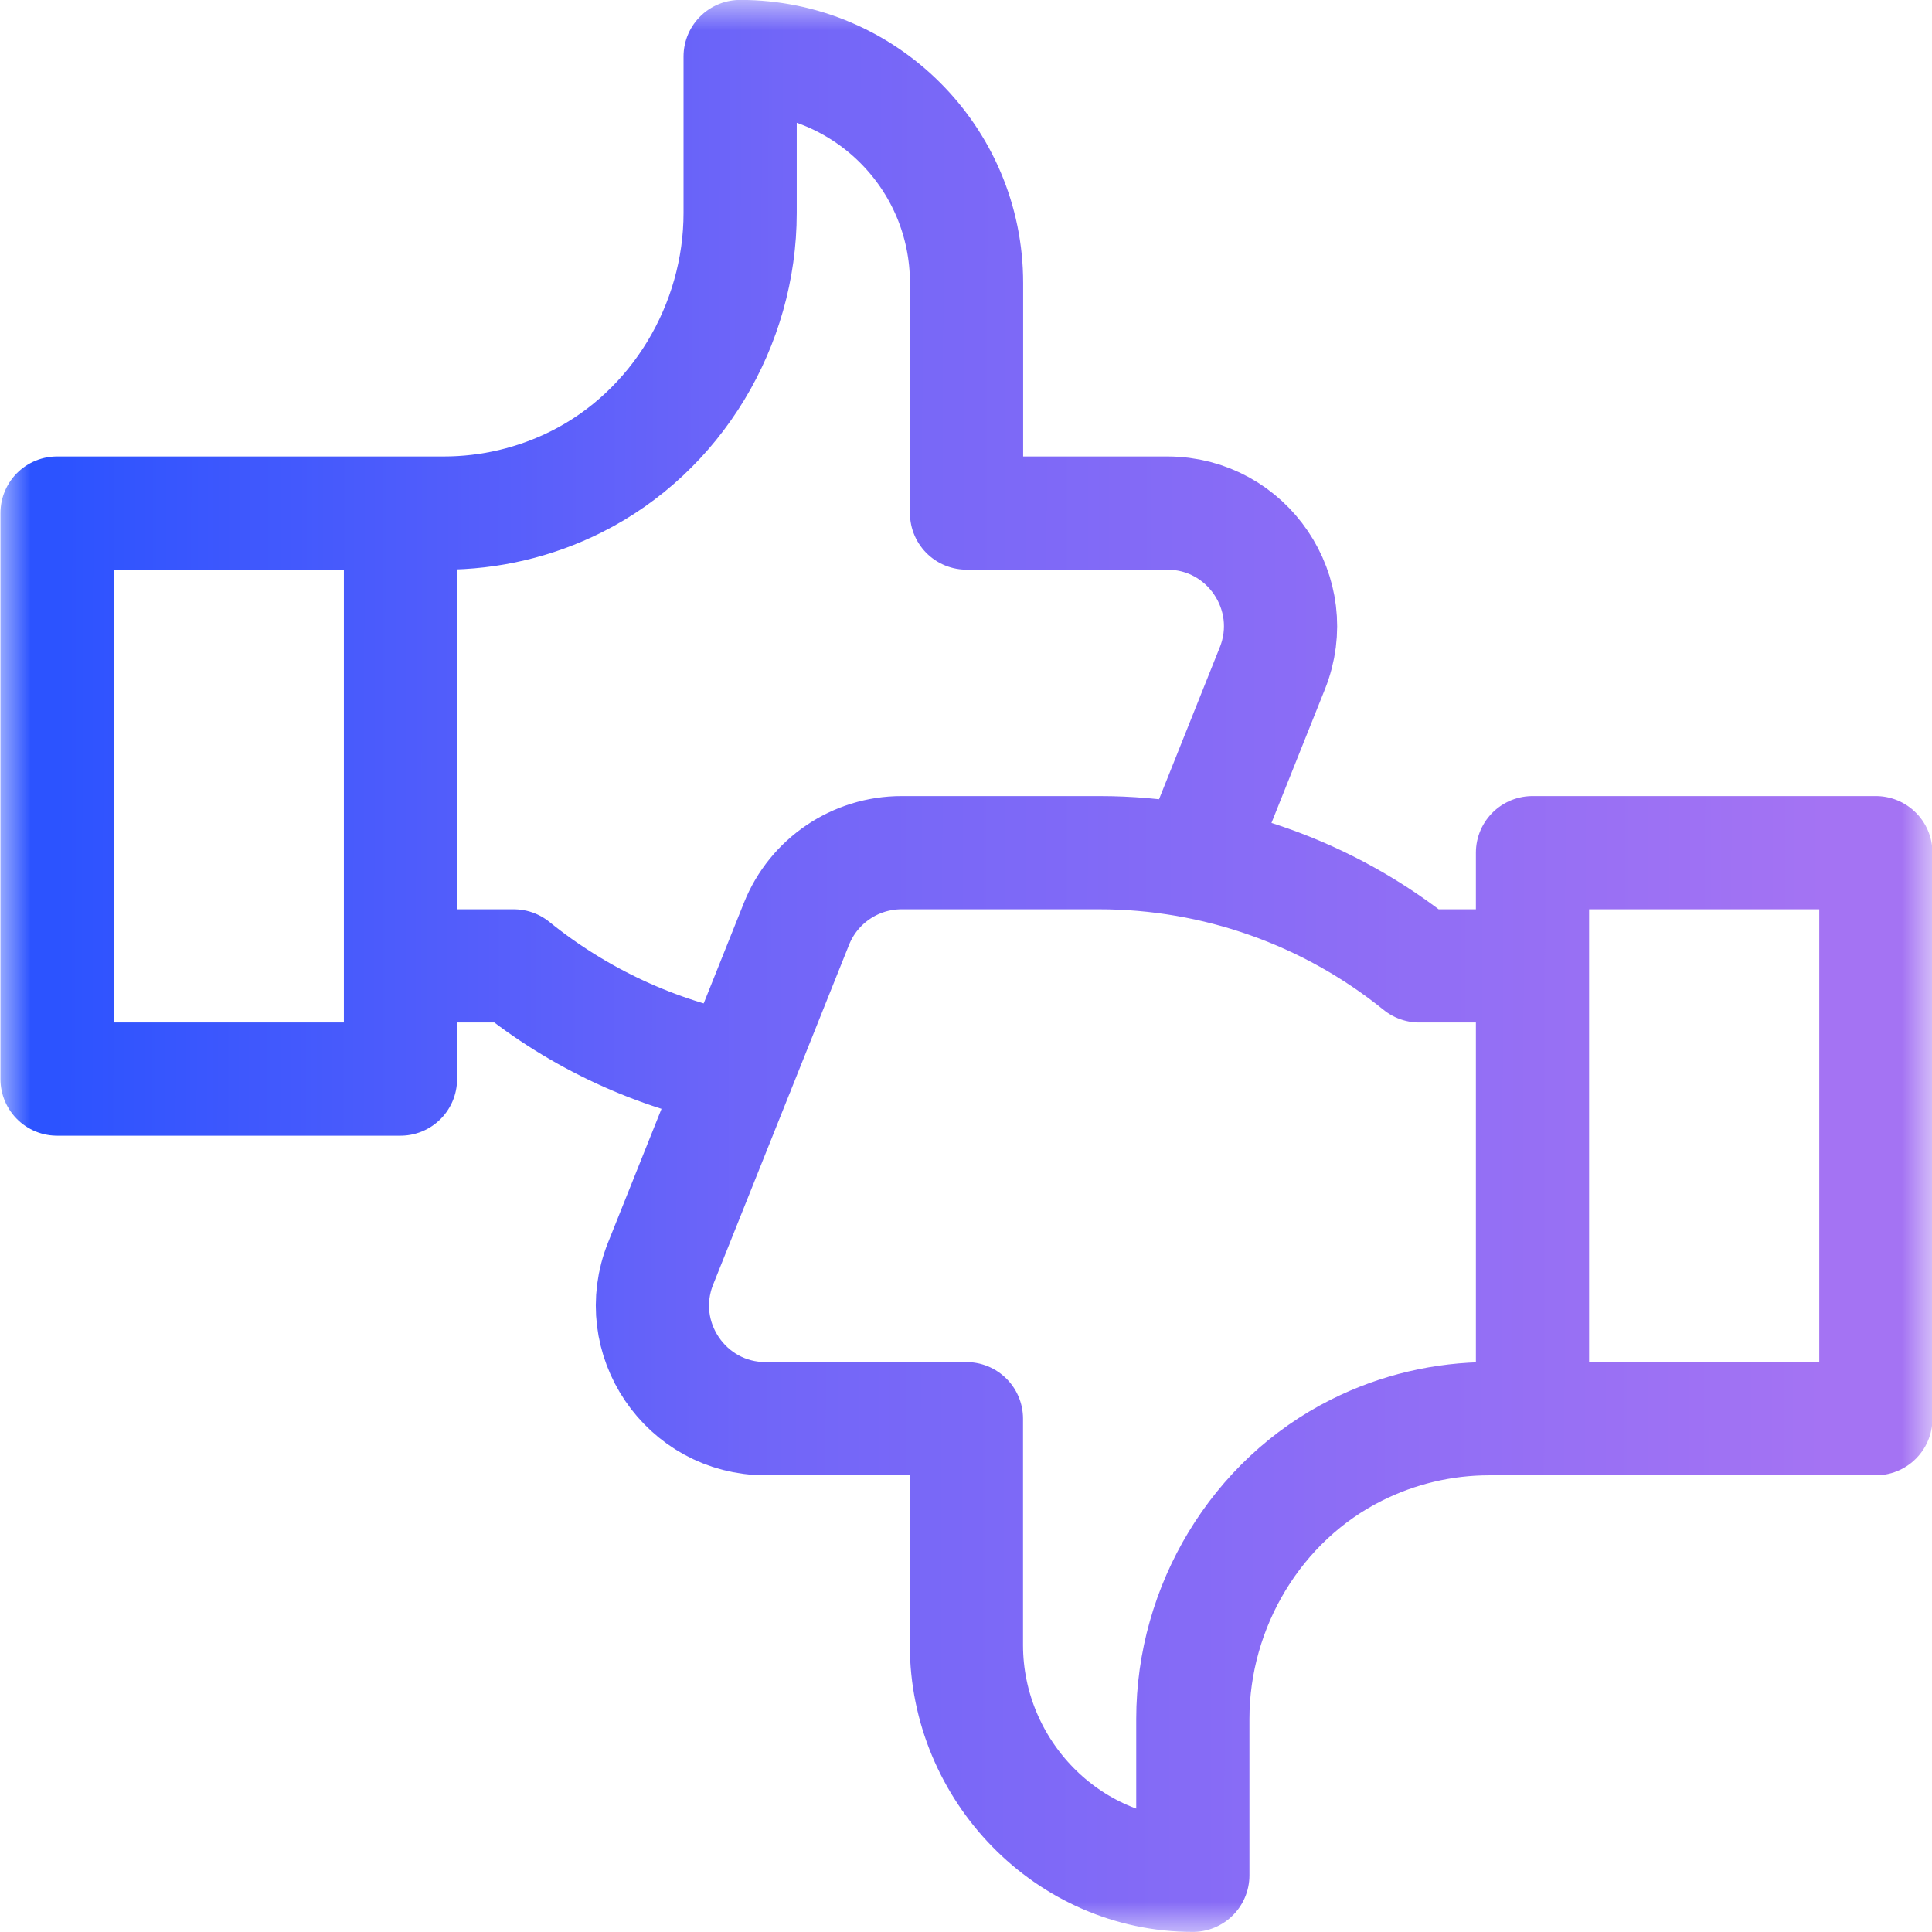 <?xml version="1.0" encoding="UTF-8"?>
<svg xmlns="http://www.w3.org/2000/svg" width="32" height="32" viewBox="0 0 32 32" fill="none">
  <g clip-path="url(#clip0_7120_16407)">
    <mask id="mask0_7120_16407" style="mask-type:luminance" maskUnits="userSpaceOnUse" x="0" y="0" width="32" height="32">
      <path d="M0 1.90735e-06H32V32H0V1.90735e-06Z" fill="white"></path>
    </mask>
    <g mask="url(#mask0_7120_16407)">
      <path d="M6.634 15.998H8.509C9.593 16.875 10.871 17.464 12.225 17.723M19.793 14.273L21.074 11.069C21.567 9.838 20.66 8.498 19.333 8.498H16.009C16.009 6.623 16.009 4.686 16.009 4.686C16.009 2.614 14.33 0.936 12.259 0.936L12.259 3.527C12.259 5.386 11.208 7.148 9.545 7.98C8.864 8.321 8.112 8.498 7.35 8.498H6.634M25.383 23.498H31.07V14.123H25.383V23.498ZM25.383 23.498L24.666 23.498C23.904 23.498 23.152 23.676 22.471 24.017C20.807 24.848 19.757 26.61 19.757 28.47L19.757 31.061C17.686 31.061 16.007 29.319 16.007 27.248C16.007 27.248 16.007 25.373 16.007 23.498H12.682C11.356 23.498 10.449 22.159 10.942 20.927L13.192 15.302C13.476 14.59 14.166 14.123 14.932 14.123H18.208C20.137 14.123 22.007 14.785 23.507 15.998H25.382M6.633 17.873H0.945V8.498H6.633V17.873Z" stroke="url(#paint0_linear_7120_16407)" stroke-width="1.875" stroke-miterlimit="10" stroke-linecap="round" stroke-linejoin="round"></path>
    </g>
  </g>
  <defs>
    <linearGradient id="paint0_linear_7120_16407" x1="0.945" y1="3.054" x2="30.245" y2="3.099" gradientUnits="userSpaceOnUse">
      <stop stop-color="#2C53FF"></stop>
      <stop offset="0.413" stop-color="#7266F8"></stop>
      <stop offset="1" stop-color="#A473F3"></stop>
    </linearGradient>
    <clipPath id="clip0_7120_16407">
      <rect width="32" height="32" fill="white"></rect>
    </clipPath>
  </defs>
</svg>
